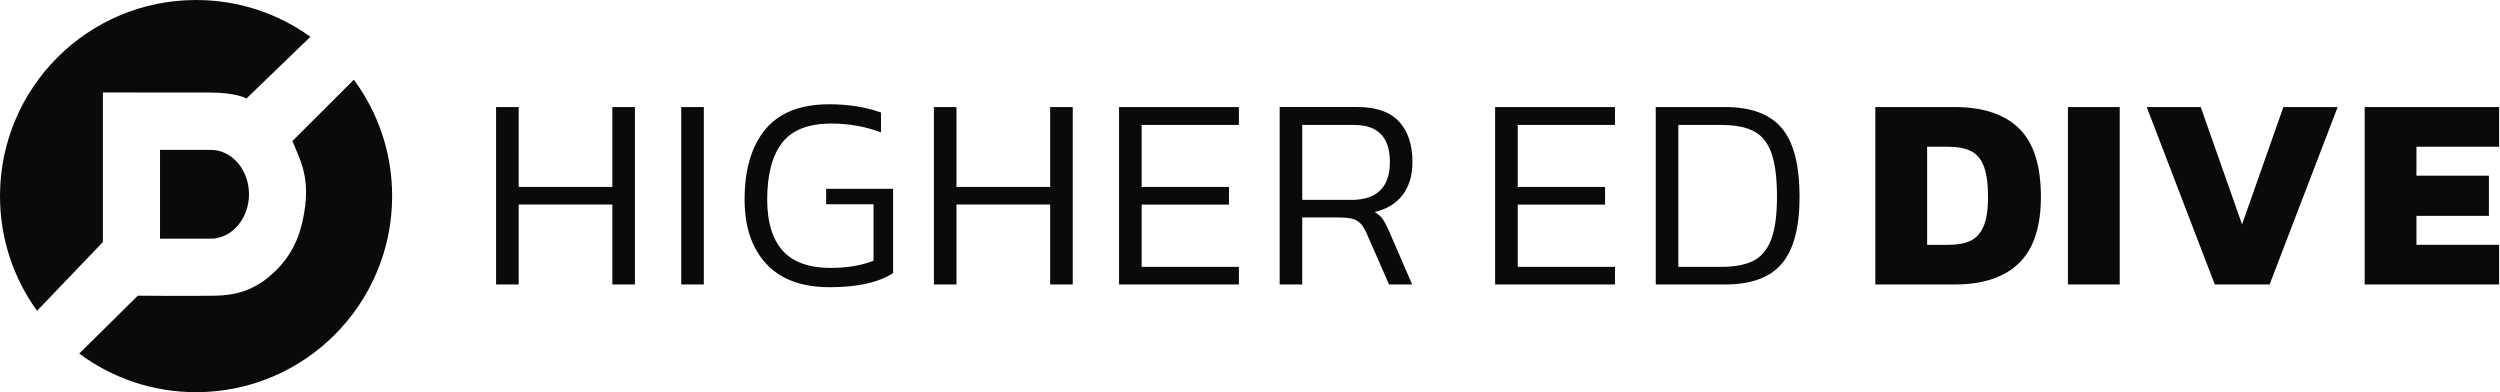 <?xml version="1.0" encoding="UTF-8"?><svg xmlns="http://www.w3.org/2000/svg" viewBox="0 0 1275 200"><defs><style>.d{fill:#0a0a0a;}</style></defs><g id="a"><path id="b" class="d" d="M106.67,121.71h-25.06v-45.27h24.96c.74,.01,1.81,.03,2.17,.05,.36,.02,.71,.05,.96,.08,9.73,1.31,17.29,10.88,17.29,22.5s-7.64,21.3-17.44,22.52c-.19,.02-.46,.06-.94,.1-.48,.04-1.46,.02-1.92,.02Zm-54.2,1.74V47.17s39.8,.02,54.18,.02,19.02,3.07,19.02,3.07l32.64-31.5C141.89,6.95,121.76,0,100,0,44.77,0,0,44.77,0,100c0,21.85,7.01,42.06,18.9,58.51l33.57-35.06ZM180.47,40.63l-31.36,31.32s1.41,3.03,3.61,8.64c2.19,5.61,4.34,13.19,2.93,24.38-1.26,10.02-4.14,21.94-14.14,32.18-10,10.24-19.75,13.41-31.81,13.65-12.06,.24-39.43,0-39.43,0l-29.86,29.52c16.64,12.37,37.26,19.69,59.58,19.69,55.23,0,100-44.77,100-100,0-22.23-7.26-42.76-19.53-59.37Zm131.83,104.45h11.52V54.59h-11.52v40.75h-47.78V54.59h-11.52v90.49h11.52v-40.75h47.78v40.75Zm35.13,0h11.52V54.59h-11.52v90.49Zm76.44-8.43c-11.24,0-19.49-2.95-24.73-8.85-5.25-5.9-7.87-14.57-7.87-26,0-12.74,2.53-22.39,7.59-28.95,5.06-6.56,13.44-9.84,25.15-9.84,8.9,0,17.33,1.5,25.29,4.5v-10.12c-7.87-2.81-16.63-4.22-26.28-4.22-14.71,0-25.6,4.26-32.67,12.79-7.07,8.53-10.61,20.47-10.61,35.83,0,13.87,3.68,24.78,11.03,32.74,7.35,7.96,18.15,11.94,32.39,11.94s24.82-2.39,32.32-7.17v-43h-34.15v7.87h24.17v28.81c-6.28,2.44-13.49,3.65-21.64,3.65Zm111.71,8.43h11.52V54.59h-11.52v40.75h-47.78V54.59h-11.52v90.49h11.52v-40.75h47.78v40.75Zm35.13,0h61.13v-8.99h-49.6v-31.76h44.54v-8.99h-44.54v-31.62h49.6v-9.13h-61.13v90.49Zm149.65-62.39c0-8.9-2.3-15.81-6.89-20.73-4.59-4.92-11.62-7.38-21.08-7.38h-39.77v90.49h11.52v-34.15h19.11c4.12,0,7.1,.56,8.92,1.69,1.83,1.12,3.39,3.19,4.71,6.18l11.52,26.28h11.8l-11.8-27.26c-1.22-2.72-2.3-4.75-3.23-6.11-.94-1.36-2.3-2.55-4.08-3.58,6.28-1.5,11.05-4.43,14.33-8.78,3.28-4.36,4.92-9.91,4.92-16.65Zm-31.2,19.25h-25.01V63.73h26.56c12.08,0,18.13,6.32,18.13,18.97s-6.56,19.25-19.67,19.25Zm73.35,43.14h61.13v-8.99h-49.6v-31.76h44.54v-8.99h-44.54v-31.62h49.6v-9.13h-61.13v90.49Zm155.27-44.68c0-16.21-3.02-27.89-9.06-35.06-6.04-7.17-15.67-10.75-28.88-10.75h-35.41v90.49h35.41c13.3,0,22.95-3.56,28.95-10.68,5.99-7.12,8.99-18.45,8.99-34.01Zm-11.52,0c0,9.56-1.03,16.91-3.09,22.06-2.06,5.15-5.13,8.71-9.2,10.68-4.08,1.97-9.49,2.95-16.23,2.95h-21.78V63.73h21.78c7.12,0,12.72,1.08,16.79,3.23,4.08,2.16,7.05,5.88,8.92,11.17,1.87,5.29,2.81,12.72,2.81,22.27Zm50.16,44.68h40.47c14.42,0,25.36-3.63,32.81-10.89,7.45-7.26,11.17-18.52,11.17-33.79,0-16.02-3.72-27.66-11.17-34.92-7.45-7.26-18.39-10.89-32.81-10.89h-40.47v90.49Zm26.42-20.23v-50.02h10.68c4.87,0,8.78,.75,11.73,2.25,2.95,1.5,5.13,4.1,6.53,7.8,1.41,3.7,2.11,8.88,2.11,15.53s-.77,11.59-2.32,15.11c-1.55,3.51-3.77,5.95-6.67,7.31-2.9,1.36-6.7,2.04-11.38,2.04h-10.68Zm71.8,20.23h26.42V54.59h-26.42v90.49Zm74.9,0h27.96l34.71-90.49h-27.68l-21.08,59.86-21.08-59.86h-27.54l34.71,90.49Zm76.44,0h68.57v-20.23h-42.16v-14.75h36.96v-20.52h-36.96v-14.75h42.16v-20.23h-68.57v90.49Z"/></g><g id="c"/></svg>
